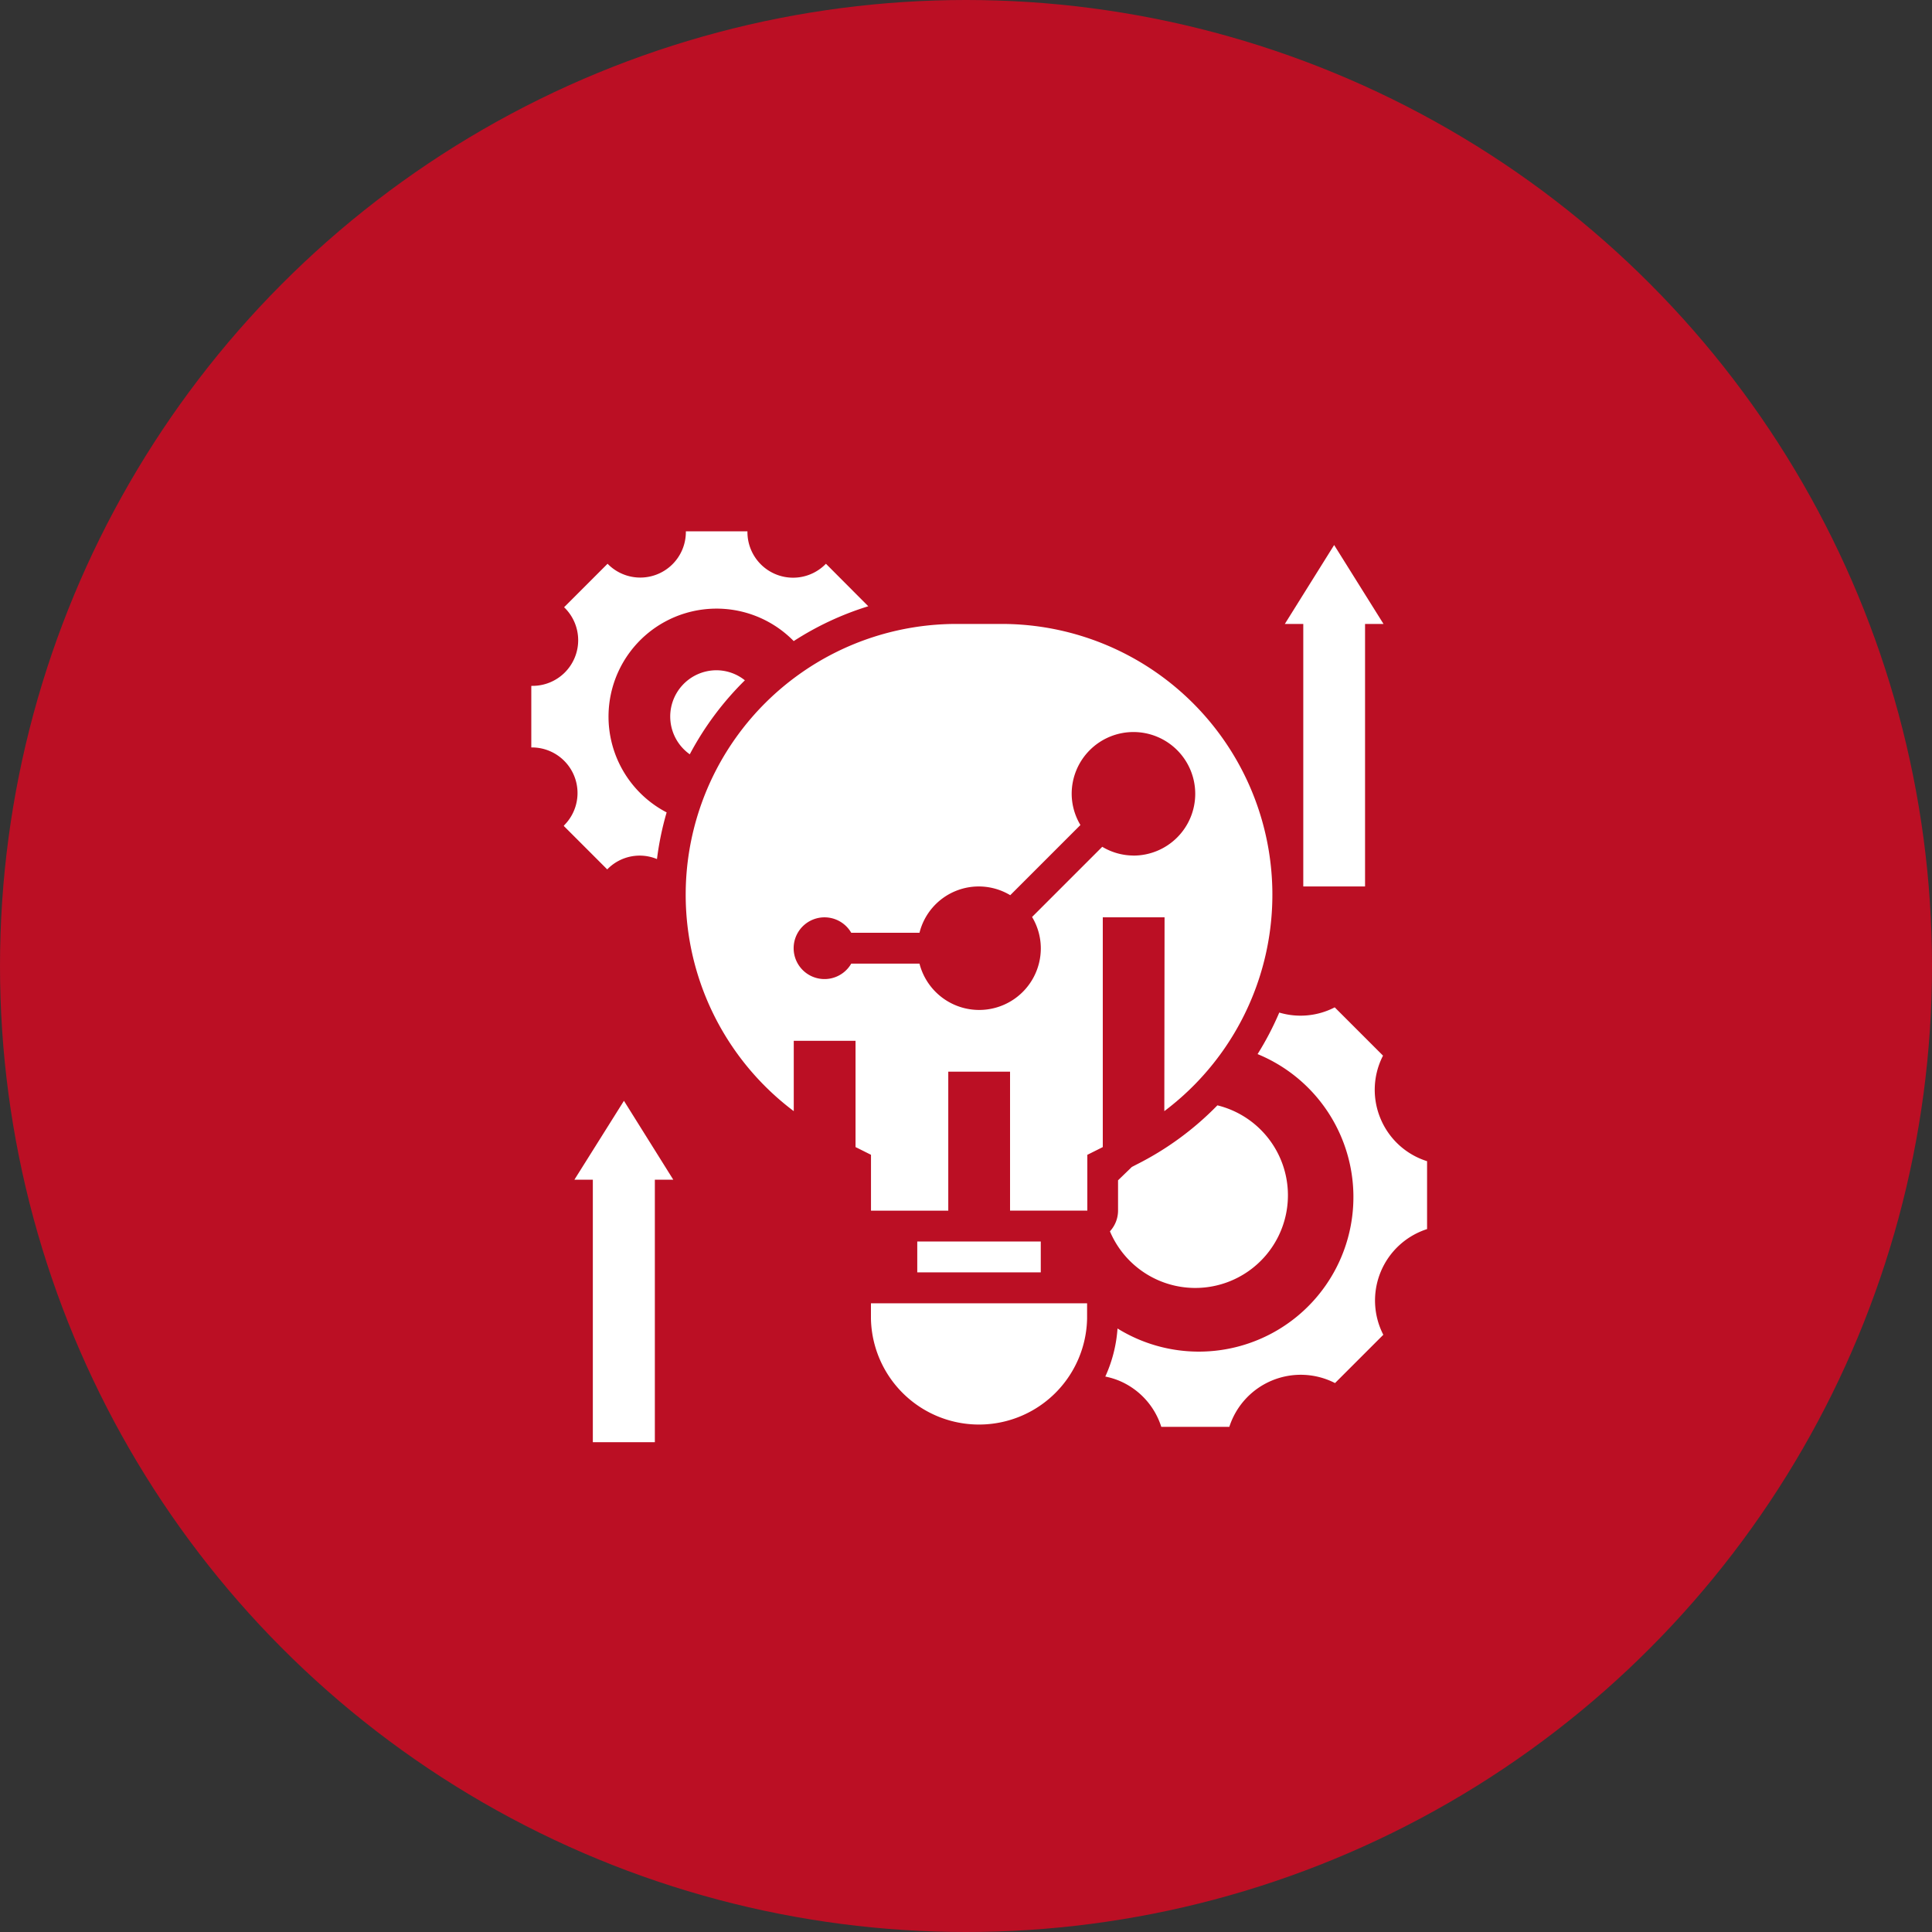 <svg xmlns="http://www.w3.org/2000/svg" width="40" height="40" viewBox="0 0 40 40">
  <rect x="0" y="0" width="40" height="40" fill="#333333" stroke="none"/>
  <g id="Group_478" data-name="Group 478" transform="translate(5176 6567)">
    <circle id="Ellipse_47" data-name="Ellipse 47" cx="20" cy="20" r="20" transform="translate(-5176 -6567)" fill="#bb0f24"/>
    <g id="developing" transform="translate(-5168 -6559)">
      <path id="Path_4940" data-name="Path 4940" d="M5.8,41.521h.382v5.434H7.466V41.521h.382L6.826,39.887Z" transform="translate(-1.908 -25.096)" fill="#fff"/>
      <path id="Path_4941" data-name="Path 4941" d="M52.187,10.956h1.279V5.521h.382L52.826,3.887,51.805,5.521h.382Z" transform="translate(-33.204 -0.603)" fill="#fff"/>
      <path id="Path_4942" data-name="Path 4942" d="M22.909,19.087A5.606,5.606,0,0,0,19.54,9h-.933a5.606,5.606,0,0,0-3.37,10.087V17.631h1.279v2.2l.32.16v1.157h1.6V18.27h1.279v2.877h1.6V19.991l.32-.16V15.074h1.279Zm-.639-5.292a1.265,1.265,0,0,1-.646-.181l-1.453,1.453a1.265,1.265,0,0,1,.181.646,1.276,1.276,0,0,1-2.512.32H16.427a.639.639,0,1,1,0-.639H17.84a1.265,1.265,0,0,1,1.879-.778l1.453-1.453a1.265,1.265,0,0,1-.181-.646,1.279,1.279,0,1,1,1.279,1.279Z" transform="translate(-6.803 -4.082)" fill="#fff"/>
      <path id="Path_4943" data-name="Path 4943" d="M28,49h2.557v.639H28Z" transform="translate(-17.009 -31.296)" fill="#fff"/>
      <path id="Path_4944" data-name="Path 4944" d="M25.32,53H25v.32a2.238,2.238,0,0,0,4.475,0V53H25.32Z" transform="translate(-14.968 -34.017)" fill="#fff"/>
      <path id="Path_4945" data-name="Path 4945" d="M3.672,9.1l.9.9.014-.014a.933.933,0,0,1,1.016-.2,6.19,6.19,0,0,1,.2-.966A2.236,2.236,0,1,1,8.433,5.273a6.207,6.207,0,0,1,1.544-.721L9.1,3.672l-.014.014A.945.945,0,0,1,7.475,3.02V3H6.2v.02a.944.944,0,0,1-1.607.666l-.014-.014-.9.9.014.014A.945.945,0,0,1,3.02,6.2H3V7.475h.02a.944.944,0,0,1,.665,1.607Z" transform="translate(0 0)" fill="#fff"/>
      <path id="Path_4946" data-name="Path 4946" d="M13.545,12.208A.946.946,0,0,0,12.959,12a.958.958,0,0,0-.555,1.74A6.279,6.279,0,0,1,13.545,12.208Z" transform="translate(-6.123 -6.123)" fill="#fff"/>
      <path id="Path_4947" data-name="Path 4947" d="M45.872,36.134a1.543,1.543,0,0,1,.053-1.3l-1-1a1.539,1.539,0,0,1-1.148.108,6.2,6.2,0,0,1-.449.86,3.2,3.2,0,1,1-2.9,5.681,2.867,2.867,0,0,1-.253.995,1.557,1.557,0,0,1,.276.082,1.538,1.538,0,0,1,.883.959h1.409a1.553,1.553,0,0,1,2.188-.906l1-1a1.553,1.553,0,0,1,.906-2.188V37.019A1.544,1.544,0,0,1,45.872,36.134Z" transform="translate(-25.291 -20.978)" fill="#fff"/>
      <path id="Path_4948" data-name="Path 4948" d="M40.928,41.455l-.285.276v.628a.635.635,0,0,1-.168.428A1.918,1.918,0,1,0,42.7,40.179a6.26,6.26,0,0,1-1.678,1.227Z" transform="translate(-25.495 -25.294)" fill="#fff"/>
      <circle id="Ellipse_43" data-name="Ellipse 43" transform="translate(12.269 11.113)" fill="#fff"/>
      <circle id="Ellipse_44" data-name="Ellipse 44" transform="translate(14.903 8.479)" fill="#fff"/>
    </g>
  </g>
</svg>
